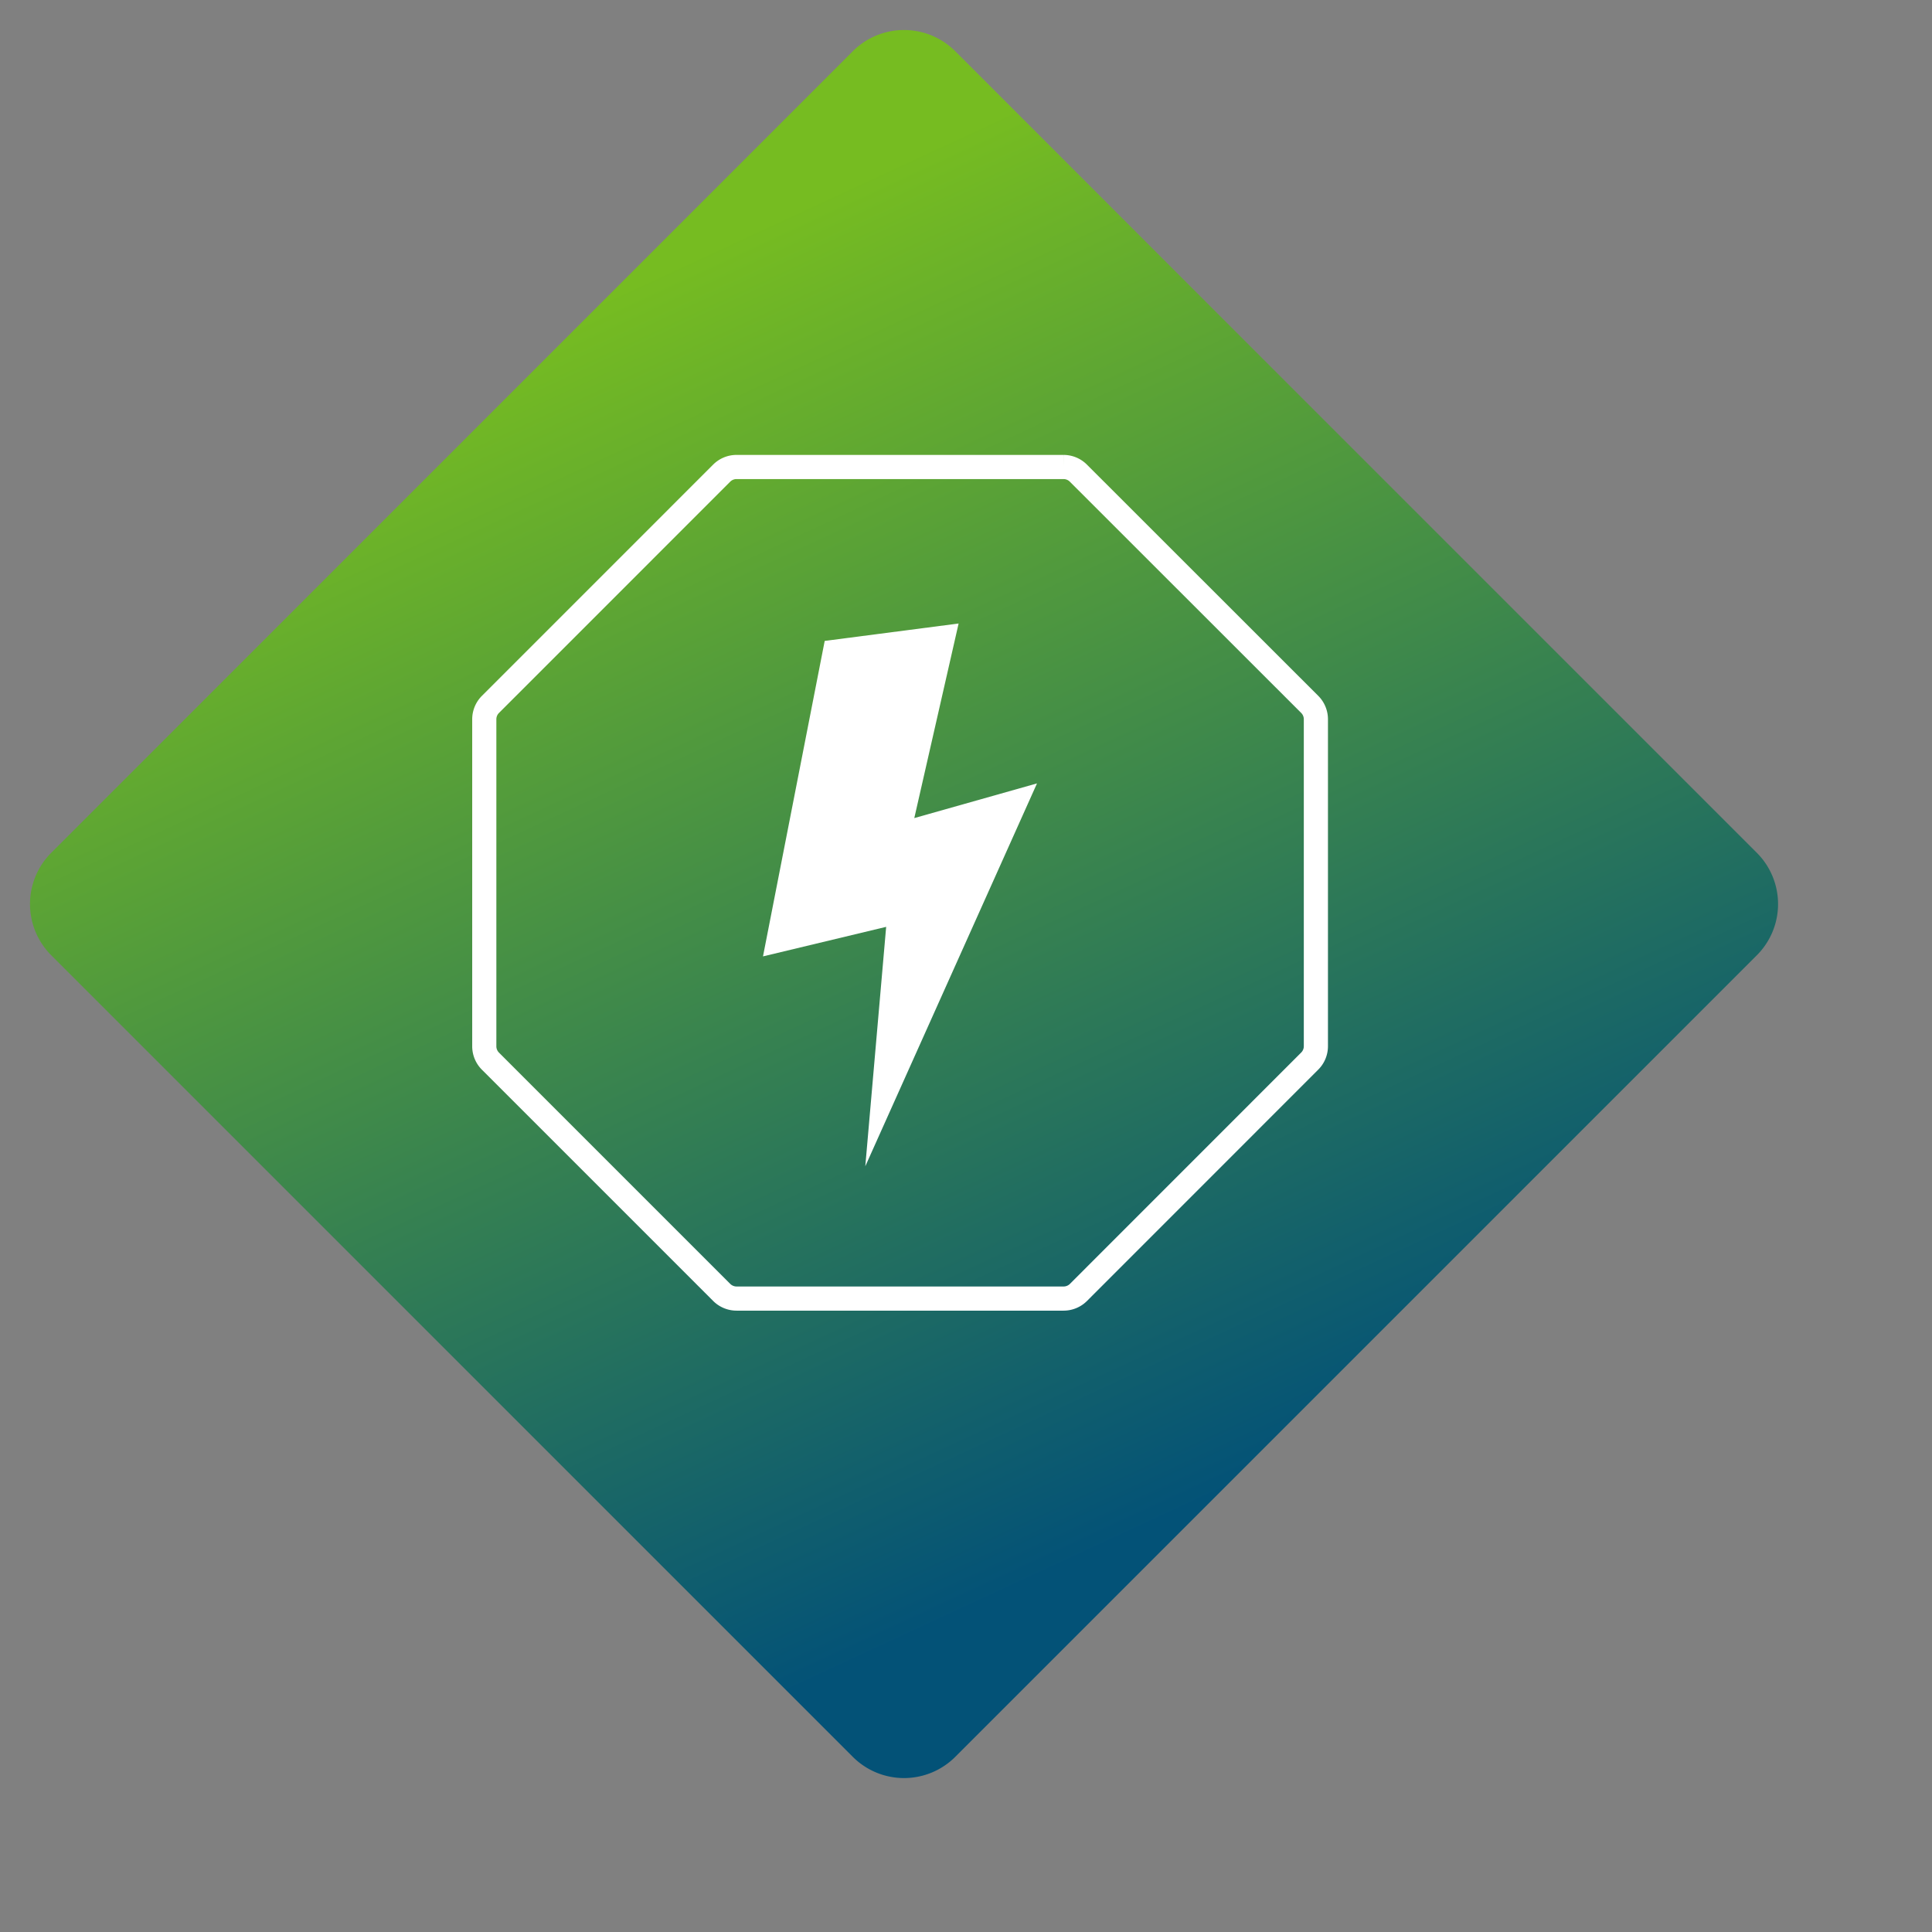 <svg xmlns="http://www.w3.org/2000/svg" xmlns:xlink="http://www.w3.org/1999/xlink" id="Stop-Icon" width="80" height="80" viewBox="0 0 80 80"><rect x="0" y="0" width="80" height="80" fill="#808080" stroke="none"/><defs><style> .cls-1 { fill: url(#linear-gradient); } .cls-2 { fill: none; stroke: #fff; } .cls-3 { fill: #fff; } </style><linearGradient id="linear-gradient" x1="1.002" y1="0.65" x2="0.014" y2="0.288" gradientUnits="objectBoundingBox"><stop offset="0" stop-color="#035277"></stop><stop offset="1" stop-color="#76bc21"></stop></linearGradient></defs><path id="Path_96095" data-name="Path 96095" class="cls-1" d="M3,0H49.94a3,3,0,0,1,3,3V49.94a3,3,0,0,1-3,3H3a3,3,0,0,1-3-3V3A3,3,0,0,1,3,0Z" transform="translate(37.434) rotate(45)"></path><path id="Path_95660" data-name="Path 95660" class="cls-2" d="M23.988,0H10.446a.871.871,0,0,0-.616.255L.255,9.831A.871.871,0,0,0,0,10.446V23.988a.87.87,0,0,0,.255.615l9.576,9.576a.871.871,0,0,0,.616.255H23.988a.871.871,0,0,0,.616-.255L34.18,24.6a.87.87,0,0,0,.255-.615V10.446a.871.871,0,0,0-.255-.616L24.6.255A.871.871,0,0,0,23.988,0" transform="translate(20.053 19.337)"></path><path id="Path_91103" data-name="Path 91103" class="cls-3" d="M-10267.376-15933.562l-2.555,13.063,5.1-1.223-.864,9.914,7.11-15.854-5.081,1.436,1.835-8.057Z" transform="translate(10301.525 15960.101)"></path></svg>